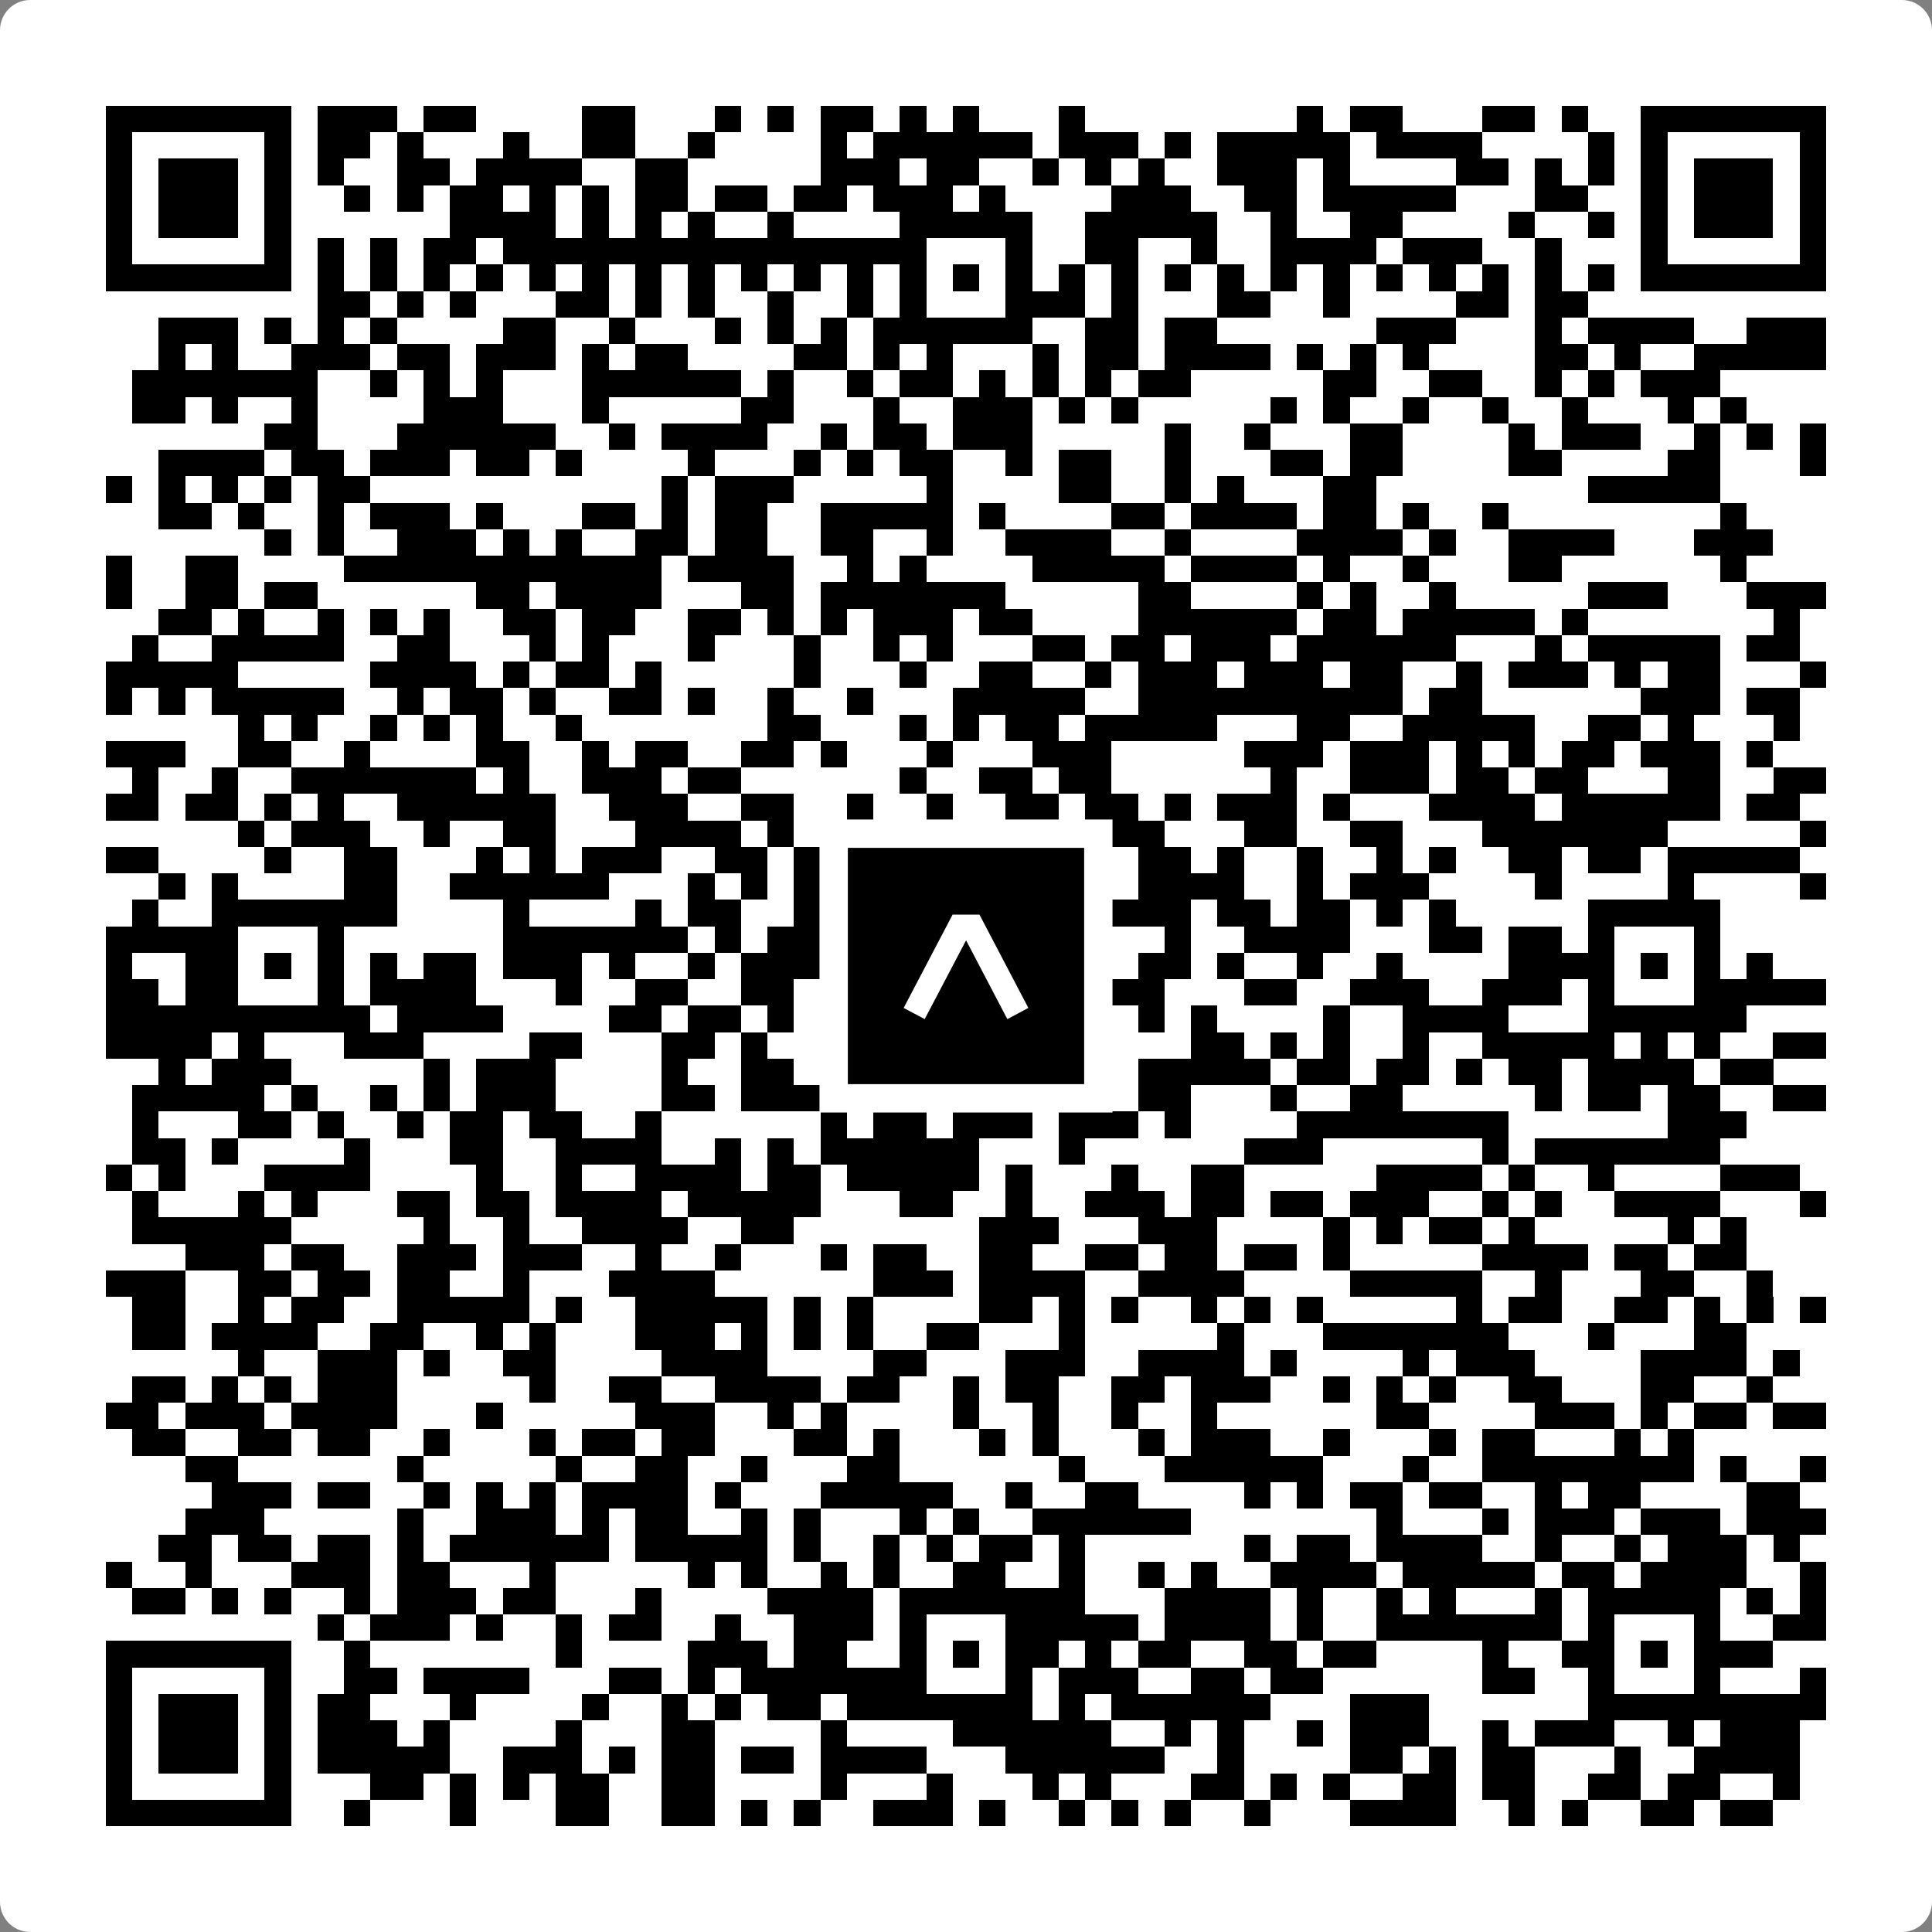 <svg width="512" height="512" viewBox="0 0 512 512" fill="none" xmlns="http://www.w3.org/2000/svg">
    <rect x="0" y="0" width="512" height="512" fill="#808080" stroke="none"/>
    <path d="M0 8C0 3.582 3.582 0 8 0H504C508.418 0 512 3.582 512 8V504C512 508.418 508.418 512 504 512H8C3.582 512 0 508.418 0 504V8Z" fill="white"/>
    <svg xmlns="http://www.w3.org/2000/svg" viewBox="0 0 73 73" shape-rendering="crispEdges" height="512" width="512" x="0" y="0"><path stroke="#000000" d="M4 4.5h7m1 0h3m1 0h2m4 0h2m3 0h1m1 0h1m1 0h2m1 0h1m1 0h1m3 0h1m8 0h1m1 0h2m3 0h2m1 0h1m2 0h7M4 5.5h1m5 0h1m1 0h2m1 0h1m3 0h1m2 0h2m2 0h1m4 0h1m1 0h6m1 0h3m1 0h1m1 0h5m1 0h4m4 0h1m1 0h1m5 0h1M4 6.5h1m1 0h3m1 0h1m1 0h1m2 0h2m1 0h4m2 0h2m5 0h3m1 0h2m2 0h1m1 0h1m1 0h1m2 0h3m1 0h1m4 0h2m1 0h1m1 0h1m1 0h1m1 0h3m1 0h1M4 7.5h1m1 0h3m1 0h1m2 0h1m1 0h1m1 0h2m1 0h1m1 0h1m1 0h2m1 0h2m1 0h2m1 0h3m1 0h1m4 0h3m2 0h2m1 0h5m3 0h2m2 0h1m1 0h3m1 0h1M4 8.5h1m1 0h3m1 0h1m6 0h4m1 0h1m1 0h1m1 0h1m2 0h1m4 0h5m2 0h5m2 0h1m2 0h2m4 0h1m2 0h1m1 0h1m1 0h3m1 0h1M4 9.5h1m5 0h1m1 0h1m1 0h1m1 0h2m1 0h16m3 0h1m2 0h2m2 0h1m2 0h4m1 0h3m2 0h1m3 0h1m5 0h1M4 10.5h7m1 0h1m1 0h1m1 0h1m1 0h1m1 0h1m1 0h1m1 0h1m1 0h1m1 0h1m1 0h1m1 0h1m1 0h1m1 0h1m1 0h1m1 0h1m1 0h1m1 0h1m1 0h1m1 0h1m1 0h1m1 0h1m1 0h1m1 0h1m1 0h1m1 0h1m1 0h7M12 11.5h2m1 0h1m1 0h1m3 0h2m1 0h1m1 0h1m2 0h1m2 0h1m1 0h1m3 0h3m1 0h1m3 0h2m2 0h1m4 0h2m1 0h2M6 12.5h3m1 0h1m1 0h1m1 0h1m4 0h2m2 0h1m3 0h1m1 0h1m1 0h1m1 0h6m2 0h2m1 0h2m6 0h3m3 0h1m1 0h4m2 0h3M6 13.5h1m1 0h1m2 0h3m1 0h2m1 0h3m1 0h1m1 0h2m4 0h2m1 0h1m1 0h1m3 0h1m1 0h2m1 0h4m1 0h1m1 0h1m1 0h1m4 0h2m1 0h1m2 0h5M5 14.5h7m2 0h1m1 0h1m1 0h1m3 0h6m1 0h1m2 0h1m1 0h2m1 0h1m1 0h1m1 0h1m1 0h2m5 0h2m2 0h2m2 0h1m1 0h1m1 0h3M5 15.5h2m1 0h1m2 0h1m4 0h3m3 0h1m5 0h2m3 0h1m2 0h3m1 0h1m1 0h1m5 0h1m1 0h1m2 0h1m2 0h1m2 0h1m3 0h1m1 0h1M10 16.5h2m3 0h6m2 0h1m1 0h4m2 0h1m1 0h2m1 0h3m5 0h1m2 0h1m3 0h2m4 0h1m1 0h3m2 0h1m1 0h1m1 0h1M6 17.5h4m1 0h2m1 0h3m1 0h2m1 0h1m4 0h1m3 0h1m1 0h1m1 0h2m2 0h1m1 0h2m2 0h1m3 0h2m1 0h2m4 0h2m4 0h2m3 0h1M4 18.5h1m1 0h1m1 0h1m1 0h1m1 0h2m11 0h1m1 0h3m5 0h1m4 0h2m2 0h1m1 0h1m3 0h2m8 0h5M6 19.5h2m1 0h1m2 0h1m1 0h3m1 0h1m3 0h2m1 0h1m1 0h2m2 0h5m1 0h1m4 0h2m1 0h4m1 0h2m1 0h1m2 0h1m8 0h1M10 20.5h1m1 0h1m2 0h3m1 0h1m1 0h1m2 0h2m1 0h2m2 0h2m2 0h1m2 0h4m2 0h1m4 0h4m1 0h1m2 0h4m3 0h3M4 21.5h1m2 0h2m4 0h12m1 0h4m2 0h1m1 0h1m4 0h5m1 0h4m1 0h1m2 0h1m3 0h2m6 0h1M4 22.5h1m2 0h2m1 0h2m6 0h2m1 0h4m3 0h2m1 0h7m5 0h2m4 0h1m1 0h1m2 0h1m5 0h3m3 0h3M6 23.5h2m1 0h1m2 0h1m1 0h1m1 0h1m2 0h2m1 0h2m2 0h2m1 0h1m1 0h1m1 0h3m1 0h2m4 0h6m1 0h2m1 0h5m1 0h1m7 0h1M5 24.5h1m2 0h5m2 0h2m3 0h1m1 0h1m3 0h1m3 0h1m2 0h1m1 0h1m3 0h2m1 0h2m1 0h3m1 0h6m3 0h1m1 0h5m1 0h2M4 25.5h5m5 0h4m1 0h1m1 0h2m1 0h1m5 0h1m3 0h1m2 0h2m2 0h1m1 0h3m1 0h3m1 0h2m2 0h1m1 0h3m1 0h1m1 0h2m3 0h1M4 26.5h1m1 0h1m1 0h5m2 0h1m1 0h2m1 0h1m2 0h2m1 0h1m2 0h1m2 0h1m3 0h5m2 0h10m1 0h2m6 0h3m1 0h2M9 27.5h1m1 0h1m2 0h1m1 0h1m1 0h1m2 0h1m7 0h2m3 0h1m1 0h1m1 0h2m1 0h5m3 0h2m2 0h5m2 0h2m1 0h1m3 0h1M4 28.5h3m2 0h2m2 0h1m4 0h2m2 0h1m1 0h2m2 0h2m1 0h1m3 0h1m3 0h3m5 0h3m1 0h3m1 0h1m1 0h1m1 0h2m1 0h3m1 0h1M5 29.5h1m2 0h1m2 0h7m1 0h1m2 0h3m1 0h2m6 0h1m2 0h2m1 0h2m6 0h1m2 0h3m1 0h2m1 0h2m3 0h2m2 0h2M4 30.5h2m1 0h2m1 0h1m1 0h1m2 0h6m2 0h3m2 0h2m2 0h1m2 0h1m2 0h2m1 0h2m1 0h1m1 0h3m1 0h1m3 0h4m1 0h6m1 0h2M9 31.5h1m1 0h3m2 0h1m2 0h2m3 0h4m1 0h1m1 0h1m5 0h2m1 0h1m1 0h2m3 0h2m2 0h2m3 0h7m5 0h1M4 32.5h2m4 0h1m2 0h2m3 0h1m1 0h1m1 0h3m2 0h2m1 0h2m2 0h2m2 0h4m1 0h2m1 0h1m2 0h1m2 0h1m1 0h1m2 0h2m1 0h2m1 0h5M6 33.5h1m1 0h1m4 0h2m2 0h6m3 0h1m1 0h1m1 0h1m1 0h1m1 0h3m1 0h1m1 0h2m1 0h4m2 0h1m1 0h3m4 0h1m4 0h1m4 0h1M5 34.5h1m2 0h7m4 0h1m4 0h1m1 0h2m2 0h2m1 0h6m1 0h5m1 0h2m1 0h2m1 0h1m1 0h1m5 0h5M4 35.5h5m3 0h1m6 0h7m1 0h1m1 0h3m2 0h1m3 0h2m4 0h1m2 0h4m3 0h2m1 0h2m1 0h1m3 0h1M4 36.5h1m2 0h2m1 0h1m1 0h1m1 0h1m1 0h2m1 0h3m1 0h1m2 0h1m1 0h4m2 0h1m1 0h1m1 0h2m3 0h2m1 0h1m2 0h1m2 0h1m4 0h4m1 0h1m1 0h1m1 0h1M4 37.5h2m1 0h2m3 0h1m1 0h4m3 0h1m2 0h2m2 0h2m1 0h1m1 0h2m3 0h6m3 0h2m2 0h3m2 0h3m1 0h1m3 0h5M4 38.5h10m1 0h4m4 0h2m1 0h2m1 0h1m1 0h1m1 0h6m1 0h1m2 0h1m1 0h1m4 0h1m2 0h4m3 0h6M4 39.5h4m1 0h1m3 0h3m4 0h2m3 0h2m1 0h1m2 0h1m1 0h1m1 0h3m1 0h3m3 0h2m1 0h1m1 0h1m2 0h1m2 0h5m1 0h1m1 0h1m2 0h2M6 40.5h1m1 0h3m5 0h1m1 0h3m4 0h1m2 0h2m1 0h1m1 0h7m3 0h5m1 0h2m1 0h2m1 0h1m1 0h2m1 0h4m1 0h2M5 41.5h5m1 0h1m2 0h1m1 0h1m1 0h3m4 0h2m1 0h4m1 0h2m1 0h2m3 0h1m1 0h2m3 0h1m2 0h2m5 0h1m1 0h2m1 0h2m2 0h2M5 42.5h1m3 0h2m1 0h1m2 0h1m1 0h2m1 0h2m2 0h1m6 0h1m1 0h2m1 0h3m1 0h3m1 0h1m4 0h8m6 0h3M5 43.5h2m1 0h1m4 0h1m3 0h2m2 0h4m2 0h1m1 0h1m1 0h6m3 0h1m6 0h3m6 0h1m1 0h7M4 44.5h1m1 0h1m3 0h4m4 0h1m2 0h1m2 0h4m1 0h2m1 0h5m1 0h1m3 0h1m2 0h2m5 0h4m1 0h1m2 0h1m4 0h3M5 45.5h1m3 0h1m1 0h1m3 0h2m1 0h2m1 0h4m1 0h5m3 0h2m2 0h1m2 0h3m1 0h2m1 0h2m1 0h3m2 0h1m1 0h1m2 0h4m3 0h1M5 46.5h6m5 0h1m2 0h1m2 0h4m2 0h2m7 0h3m3 0h3m4 0h1m1 0h1m1 0h2m1 0h1m5 0h1m1 0h1M7 47.5h3m1 0h2m2 0h3m1 0h3m2 0h1m2 0h1m3 0h1m1 0h2m2 0h2m2 0h2m1 0h2m1 0h2m1 0h1m5 0h4m1 0h2m1 0h2M4 48.5h3m2 0h2m1 0h2m1 0h2m2 0h1m3 0h4m6 0h3m1 0h4m2 0h4m4 0h5m2 0h1m3 0h2m2 0h1M5 49.5h2m2 0h1m1 0h2m2 0h5m1 0h1m2 0h5m1 0h1m1 0h1m4 0h2m1 0h1m1 0h1m2 0h1m1 0h1m1 0h1m5 0h1m1 0h2m2 0h2m1 0h1m1 0h1m1 0h1M5 50.5h2m1 0h4m2 0h2m2 0h1m1 0h1m3 0h3m1 0h1m1 0h1m1 0h1m2 0h2m3 0h1m5 0h1m3 0h7m3 0h1m3 0h2M9 51.5h1m2 0h3m1 0h1m2 0h2m4 0h4m4 0h2m3 0h3m2 0h4m1 0h1m4 0h1m1 0h3m4 0h4m1 0h1M5 52.5h2m1 0h1m1 0h1m1 0h3m5 0h1m2 0h2m2 0h4m1 0h2m2 0h1m1 0h2m2 0h2m1 0h3m2 0h1m1 0h1m1 0h1m2 0h2m3 0h2m2 0h1M4 53.5h2m1 0h3m1 0h4m3 0h1m5 0h3m2 0h1m1 0h1m4 0h1m2 0h1m2 0h1m2 0h1m6 0h2m4 0h3m1 0h1m1 0h2m1 0h2M5 54.5h2m2 0h2m1 0h2m2 0h1m3 0h1m1 0h2m1 0h2m3 0h2m1 0h1m3 0h1m1 0h1m3 0h1m1 0h3m2 0h1m3 0h1m1 0h2m3 0h1m1 0h1M7 55.5h2m6 0h1m5 0h1m2 0h2m2 0h1m3 0h2m6 0h1m3 0h6m3 0h1m2 0h8m1 0h1m2 0h1M8 56.5h3m1 0h2m2 0h1m1 0h1m1 0h1m1 0h4m1 0h1m3 0h5m2 0h1m2 0h2m4 0h1m1 0h1m1 0h2m1 0h2m2 0h1m1 0h2m4 0h2M7 57.5h3m5 0h1m2 0h3m1 0h1m1 0h2m2 0h1m1 0h1m3 0h1m1 0h1m2 0h6m7 0h1m3 0h1m1 0h3m1 0h3m1 0h3M6 58.5h2m1 0h2m1 0h2m1 0h1m1 0h6m1 0h5m1 0h1m2 0h1m1 0h1m1 0h2m1 0h1m6 0h1m1 0h2m1 0h4m2 0h1m2 0h1m1 0h3m1 0h1M4 59.5h1m2 0h1m3 0h3m1 0h2m3 0h1m5 0h1m1 0h1m2 0h1m1 0h1m2 0h2m2 0h1m2 0h1m1 0h1m2 0h4m1 0h5m1 0h2m1 0h4m2 0h1M5 60.5h2m1 0h1m1 0h1m2 0h1m1 0h3m1 0h2m3 0h1m4 0h4m1 0h7m3 0h4m1 0h1m2 0h1m1 0h1m3 0h1m1 0h5m1 0h1m1 0h1M12 61.5h1m1 0h3m1 0h1m2 0h1m1 0h2m2 0h1m2 0h3m1 0h1m3 0h5m1 0h4m1 0h1m2 0h7m1 0h1m3 0h1m2 0h2M4 62.5h7m2 0h1m7 0h1m4 0h3m1 0h2m2 0h1m1 0h1m1 0h2m1 0h1m1 0h2m2 0h2m1 0h2m4 0h1m2 0h2m1 0h1m1 0h3M4 63.5h1m5 0h1m2 0h2m1 0h4m3 0h2m1 0h1m1 0h7m3 0h1m1 0h3m2 0h2m1 0h2m6 0h2m2 0h1m3 0h1m3 0h1M4 64.5h1m1 0h3m1 0h1m1 0h2m3 0h1m4 0h1m2 0h1m1 0h1m1 0h2m1 0h7m1 0h1m1 0h6m3 0h3m6 0h9M4 65.5h1m1 0h3m1 0h1m1 0h3m1 0h1m4 0h1m3 0h2m4 0h1m4 0h6m2 0h1m1 0h1m2 0h1m1 0h3m2 0h1m1 0h3m2 0h1m1 0h3M4 66.5h1m1 0h3m1 0h1m1 0h5m2 0h3m1 0h1m1 0h2m1 0h2m1 0h4m3 0h6m2 0h1m4 0h2m1 0h1m1 0h2m3 0h1m2 0h4M4 67.5h1m5 0h1m3 0h2m1 0h1m1 0h1m1 0h2m2 0h2m4 0h1m3 0h1m3 0h1m1 0h1m3 0h2m1 0h1m1 0h1m2 0h2m1 0h2m2 0h2m1 0h2m2 0h1M4 68.5h7m2 0h1m3 0h1m3 0h2m2 0h2m1 0h1m1 0h1m2 0h3m1 0h1m2 0h1m1 0h1m1 0h1m2 0h1m3 0h4m2 0h1m1 0h1m2 0h2m1 0h2"/></svg>

    <rect x="220.932" y="220.932" width="70.137" height="70.137" fill="black" stroke="white" stroke-width="7.514"/>
    <svg x="220.932" y="220.932" width="70.137" height="70.137" viewBox="0 0 116 116" fill="none" xmlns="http://www.w3.org/2000/svg">
      <path d="M63.911 35.496L52.114 35.496L30.667 76.393L39.902 81.271L58.033 46.739L76.117 81.283L85.333 76.385L63.911 35.496Z" fill="white"/>
    </svg>
  </svg>